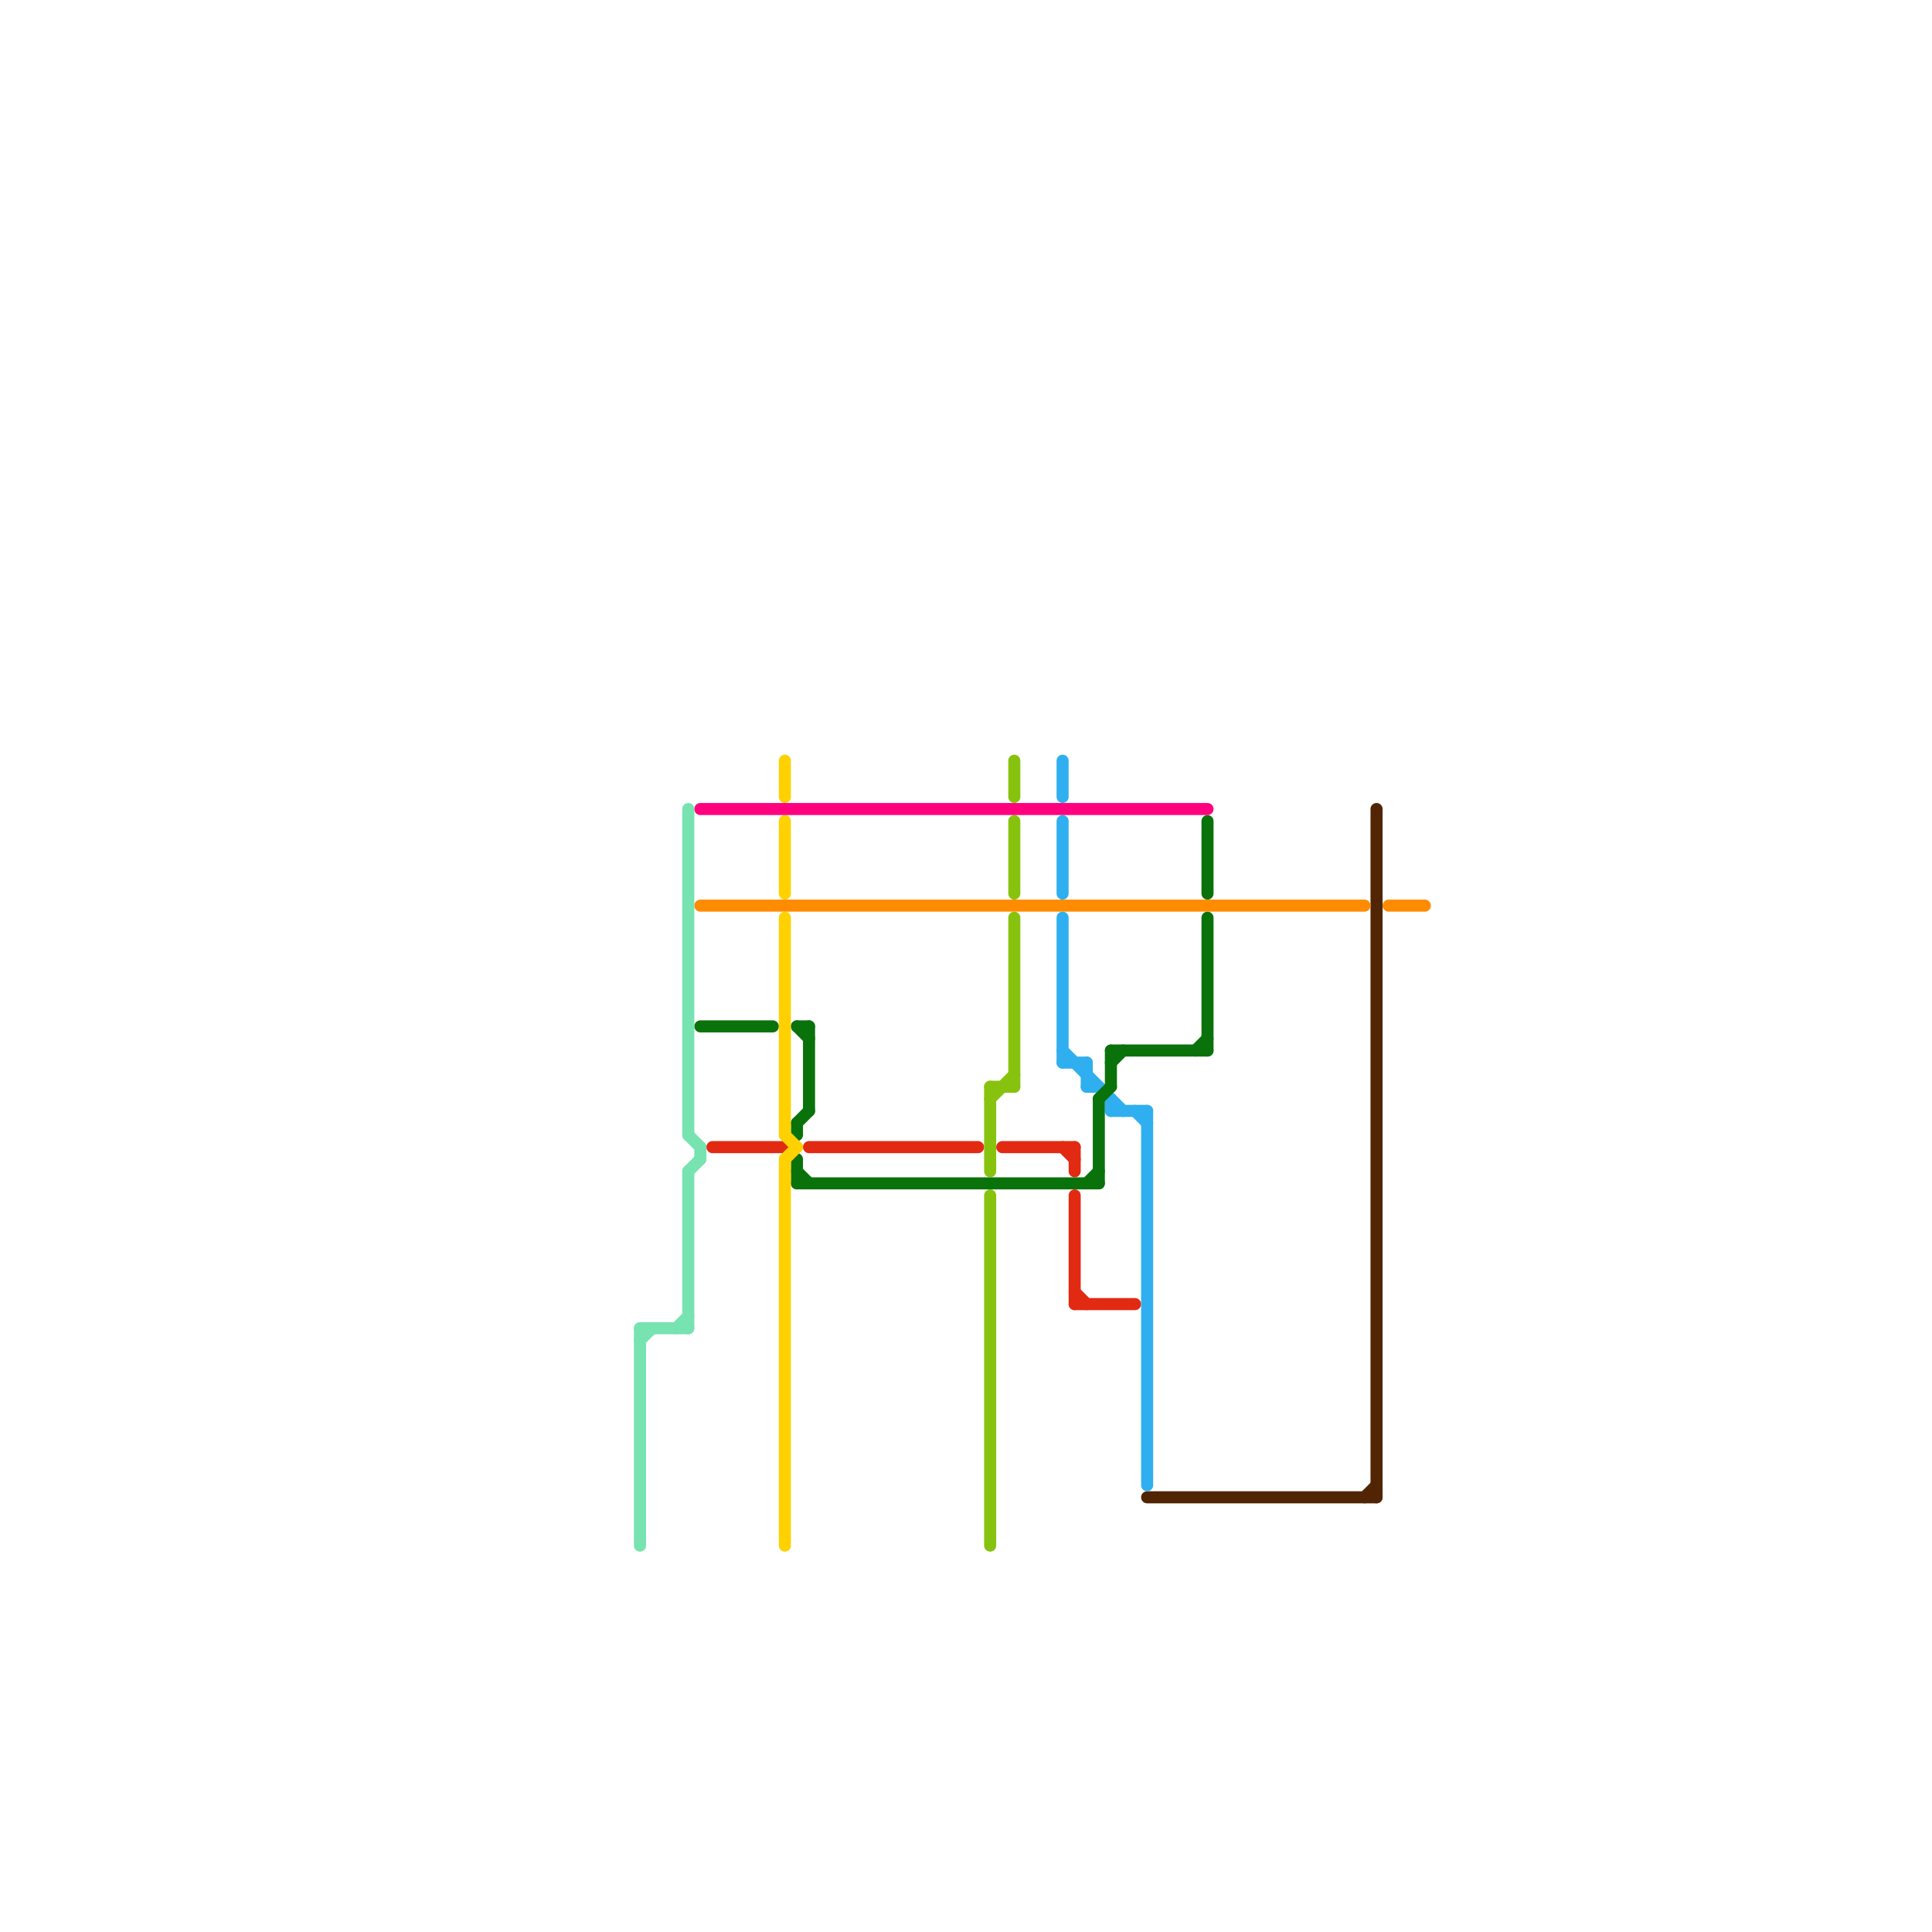
<svg version="1.1" xmlns="http://www.w3.org/2000/svg" viewBox="0 0 160 160">
<style>text { font: 1px Helvetica; font-weight: 600; white-space: pre; dominant-baseline: central; } line { stroke-width: 1; fill: none; stroke-linecap: round; stroke-linejoin: round; } .c0 { stroke: #512504 } .c1 { stroke: #e22a12 } .c2 { stroke: #2fafef } .c3 { stroke: #87c30e } .c4 { stroke: #0a720a } .c5 { stroke: #ffd100 } .c6 { stroke: #ff007f } .c7 { stroke: #ff8c00 } .c8 { stroke: #76e3b0 }</style><defs><g id="wm-xf"><circle r="1.2" fill="#000"/><circle r="0.9" fill="#fff"/><circle r="0.6" fill="#000"/><circle r="0.3" fill="#fff"/></g><g id="wm"><circle r="0.6" fill="#000"/><circle r="0.3" fill="#fff"/></g><g id="cmd-76e3b0"><circle r="0.5" fill="#76e3b0"/><circle r="0.25" fill="#fff"/></g><g id="cmd-ff007f"><circle r="0.5" fill="#ff007f"/><circle r="0.25" fill="#fff"/></g><g id="cmd-0a720a"><circle r="0.5" fill="#0a720a"/><circle r="0.25" fill="#fff"/></g><g id="cmd-e22a12"><circle r="0.5" fill="#e22a12"/><circle r="0.25" fill="#fff"/></g><g id="cmd-ffd100"><circle r="0.5" fill="#ffd100"/><circle r="0.25" fill="#fff"/></g><g id="cmd-ff8c00"><circle r="0.5" fill="#ff8c00"/><circle r="0.25" fill="#fff"/></g><g id="cmd-87c30e"><circle r="0.5" fill="#87c30e"/><circle r="0.25" fill="#fff"/></g><g id="cmd-2fafef"><circle r="0.5" fill="#2fafef"/><circle r="0.25" fill="#fff"/></g><g id="cmd-512504"><circle r="0.5" fill="#512504"/><circle r="0.25" fill="#fff"/></g></defs><line class="c0" x1="113" y1="124" x2="114" y2="123"/><line class="c0" x1="114" y1="67" x2="114" y2="124"/><line class="c0" x1="95" y1="124" x2="114" y2="124"/><line class="c1" x1="89" y1="108" x2="94" y2="108"/><line class="c1" x1="88" y1="95" x2="89" y2="96"/><line class="c1" x1="67" y1="95" x2="81" y2="95"/><line class="c1" x1="89" y1="99" x2="89" y2="108"/><line class="c1" x1="89" y1="95" x2="89" y2="97"/><line class="c1" x1="59" y1="95" x2="65" y2="95"/><line class="c1" x1="83" y1="95" x2="89" y2="95"/><line class="c1" x1="89" y1="107" x2="90" y2="108"/><line class="c2" x1="92" y1="92" x2="95" y2="92"/><line class="c2" x1="95" y1="92" x2="95" y2="123"/><line class="c2" x1="88" y1="63" x2="88" y2="66"/><line class="c2" x1="88" y1="88" x2="90" y2="88"/><line class="c2" x1="90" y1="88" x2="90" y2="90"/><line class="c2" x1="88" y1="76" x2="88" y2="88"/><line class="c2" x1="88" y1="68" x2="88" y2="74"/><line class="c2" x1="90" y1="90" x2="91" y2="90"/><line class="c2" x1="94" y1="92" x2="95" y2="93"/><line class="c2" x1="92" y1="91" x2="92" y2="92"/><line class="c2" x1="88" y1="87" x2="93" y2="92"/><line class="c3" x1="84" y1="63" x2="84" y2="66"/><line class="c3" x1="82" y1="90" x2="82" y2="97"/><line class="c3" x1="84" y1="68" x2="84" y2="74"/><line class="c3" x1="82" y1="91" x2="84" y2="89"/><line class="c3" x1="84" y1="76" x2="84" y2="90"/><line class="c3" x1="82" y1="90" x2="84" y2="90"/><line class="c3" x1="82" y1="99" x2="82" y2="128"/><line class="c4" x1="91" y1="91" x2="92" y2="90"/><line class="c4" x1="99" y1="87" x2="100" y2="86"/><line class="c4" x1="66" y1="93" x2="66" y2="94"/><line class="c4" x1="66" y1="97" x2="67" y2="98"/><line class="c4" x1="58" y1="85" x2="64" y2="85"/><line class="c4" x1="100" y1="76" x2="100" y2="87"/><line class="c4" x1="66" y1="93" x2="67" y2="92"/><line class="c4" x1="90" y1="98" x2="91" y2="97"/><line class="c4" x1="66" y1="85" x2="67" y2="86"/><line class="c4" x1="66" y1="98" x2="91" y2="98"/><line class="c4" x1="91" y1="91" x2="91" y2="98"/><line class="c4" x1="92" y1="87" x2="100" y2="87"/><line class="c4" x1="66" y1="85" x2="67" y2="85"/><line class="c4" x1="92" y1="87" x2="92" y2="90"/><line class="c4" x1="92" y1="88" x2="93" y2="87"/><line class="c4" x1="66" y1="96" x2="66" y2="98"/><line class="c4" x1="100" y1="68" x2="100" y2="74"/><line class="c4" x1="67" y1="85" x2="67" y2="92"/><line class="c5" x1="65" y1="96" x2="66" y2="95"/><line class="c5" x1="65" y1="94" x2="66" y2="95"/><line class="c5" x1="65" y1="63" x2="65" y2="66"/><line class="c5" x1="65" y1="96" x2="65" y2="128"/><line class="c5" x1="65" y1="68" x2="65" y2="74"/><line class="c5" x1="65" y1="76" x2="65" y2="94"/><line class="c6" x1="58" y1="67" x2="100" y2="67"/><line class="c7" x1="115" y1="75" x2="118" y2="75"/><line class="c7" x1="58" y1="75" x2="113" y2="75"/><line class="c8" x1="57" y1="97" x2="57" y2="110"/><line class="c8" x1="56" y1="110" x2="57" y2="109"/><line class="c8" x1="57" y1="94" x2="58" y2="95"/><line class="c8" x1="53" y1="111" x2="54" y2="110"/><line class="c8" x1="53" y1="110" x2="57" y2="110"/><line class="c8" x1="57" y1="97" x2="58" y2="96"/><line class="c8" x1="57" y1="67" x2="57" y2="94"/><line class="c8" x1="53" y1="110" x2="53" y2="128"/><line class="c8" x1="58" y1="95" x2="58" y2="96"/>
</svg>

